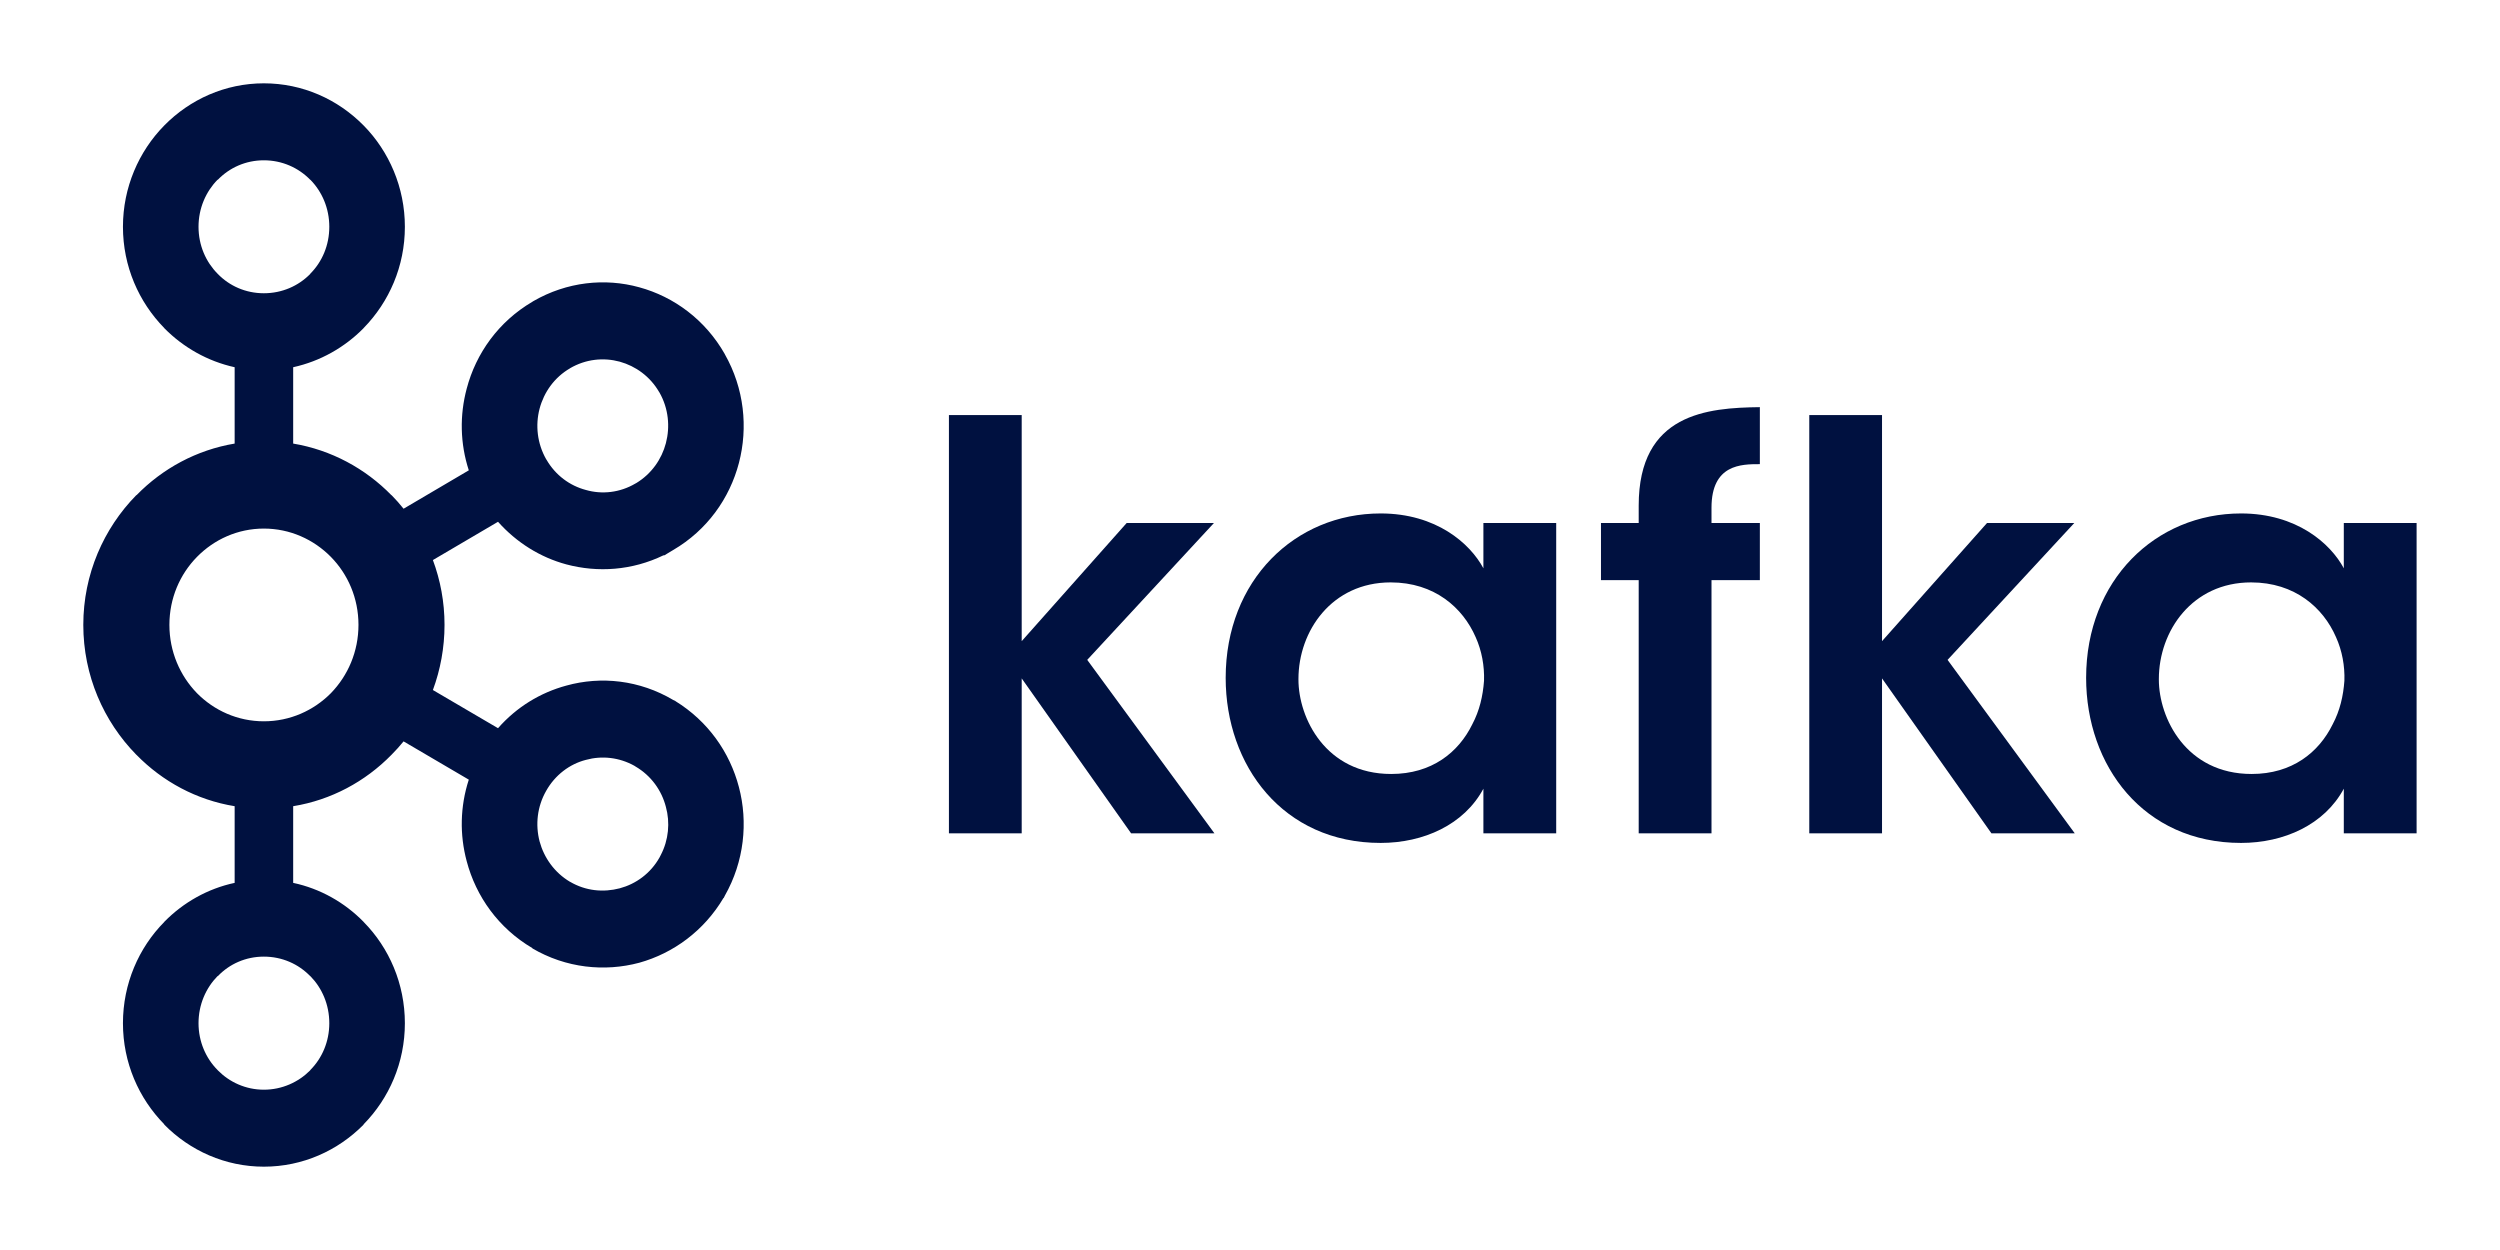 <svg width="100" height="50" viewBox="0 0 100 50" fill="none" xmlns="http://www.w3.org/2000/svg">
<path d="M12.407 7.189C11.937 6.708 11.283 6.412 10.554 6.412C9.828 6.412 9.179 6.708 8.714 7.189H8.702C8.233 7.667 7.941 8.334 7.941 9.071C7.941 9.812 8.233 10.474 8.702 10.947L8.714 10.96C9.179 11.438 9.828 11.73 10.554 11.73C11.283 11.73 11.937 11.438 12.407 10.96L12.413 10.947C12.884 10.474 13.172 9.812 13.172 9.071C13.172 8.334 12.884 7.667 12.413 7.189H12.407ZM10.554 43.588C11.283 43.588 11.937 43.286 12.407 42.814L12.413 42.8C12.884 42.329 13.172 41.662 13.172 40.929C13.172 40.188 12.884 39.524 12.413 39.044H12.407C11.937 38.559 11.283 38.265 10.554 38.265C9.828 38.265 9.179 38.559 8.714 39.044H8.702C8.233 39.524 7.941 40.188 7.941 40.929C7.941 41.662 8.233 42.329 8.702 42.8L8.714 42.814C9.179 43.286 9.828 43.588 10.554 43.588ZM24.791 35.532C25.438 35.359 26.024 34.936 26.382 34.297L26.43 34.203C26.748 33.598 26.807 32.898 26.636 32.277C26.465 31.614 26.045 31.025 25.418 30.659L25.381 30.634C24.77 30.293 24.075 30.218 23.436 30.395C22.786 30.561 22.202 31.001 21.846 31.635C21.486 32.265 21.411 32.989 21.583 33.655C21.761 34.311 22.178 34.903 22.801 35.273H22.805C23.429 35.639 24.135 35.704 24.791 35.532ZM13.235 22.275C12.549 21.579 11.602 21.143 10.554 21.143C9.508 21.143 8.564 21.579 7.88 22.275C7.197 22.97 6.776 23.929 6.776 24.995C6.776 26.062 7.197 27.025 7.88 27.728C8.564 28.42 9.508 28.852 10.554 28.852C11.602 28.852 12.549 28.42 13.235 27.728C13.918 27.025 14.339 26.062 14.339 24.995C14.339 23.929 13.918 22.97 13.235 22.275ZM11.727 17.743C13.248 17.998 14.614 18.739 15.658 19.809H15.665C15.832 19.978 15.993 20.163 16.143 20.349L18.752 18.813C18.401 17.735 18.385 16.607 18.667 15.549C19.039 14.133 19.941 12.866 21.294 12.071L21.338 12.043C22.676 11.272 24.196 11.112 25.569 11.491C26.959 11.87 28.213 12.792 28.993 14.166V14.17C29.77 15.537 29.927 17.105 29.557 18.517C29.187 19.933 28.282 21.209 26.93 21.999L26.574 22.213H26.538C25.288 22.818 23.914 22.913 22.652 22.575C21.616 22.296 20.665 21.706 19.921 20.871L17.316 22.402C17.615 23.209 17.781 24.077 17.781 24.995C17.781 25.909 17.615 26.79 17.316 27.601L19.921 29.128C20.665 28.28 21.616 27.704 22.652 27.424C24.043 27.037 25.583 27.201 26.93 28L27.017 28.041V28.045C28.318 28.848 29.191 30.087 29.557 31.486C29.927 32.89 29.77 34.459 28.993 35.828L28.946 35.924L28.941 35.916C28.16 37.236 26.93 38.13 25.573 38.509C24.18 38.882 22.639 38.723 21.294 37.935V37.924C19.941 37.129 19.039 35.858 18.667 34.445C18.385 33.392 18.401 32.265 18.752 31.186L16.143 29.655C15.993 29.84 15.832 30.017 15.665 30.186L15.657 30.194C14.614 31.26 13.248 32.001 11.727 32.248V35.315C12.811 35.546 13.781 36.097 14.541 36.871L14.546 36.879C15.564 37.911 16.195 39.349 16.195 40.929C16.195 42.505 15.564 43.934 14.546 44.971L14.541 44.988C13.515 46.025 12.108 46.667 10.554 46.667C9.009 46.667 7.598 46.025 6.574 44.988H6.57V44.971C5.55 43.934 4.918 42.505 4.918 40.929C4.918 39.349 5.55 37.911 6.57 36.879V36.871H6.574C7.334 36.097 8.306 35.546 9.386 35.315V32.248C7.865 32.001 6.502 31.26 5.459 30.194L5.449 30.186C4.147 28.856 3.332 27.025 3.332 24.995C3.332 22.97 4.147 21.139 5.449 19.809H5.459C6.502 18.739 7.865 17.998 9.386 17.743V14.689C8.306 14.45 7.334 13.899 6.574 13.129H6.57V13.121C5.55 12.079 4.918 10.652 4.918 9.071C4.918 7.498 5.55 6.058 6.57 5.02L6.574 5.016C7.598 3.975 9.009 3.333 10.554 3.333C12.108 3.333 13.515 3.975 14.541 5.016V5.02H14.546C15.565 6.058 16.195 7.498 16.195 9.071C16.195 10.652 15.565 12.079 14.546 13.121L14.541 13.129C13.781 13.899 12.811 14.45 11.727 14.689V17.743ZM26.382 15.706L26.36 15.672C26 15.056 25.426 14.644 24.791 14.467C24.135 14.29 23.429 14.364 22.801 14.73H22.805C22.178 15.092 21.759 15.685 21.583 16.348C21.411 17.006 21.486 17.735 21.846 18.369L21.858 18.385C22.219 19.011 22.794 19.43 23.436 19.599C24.08 19.785 24.799 19.707 25.418 19.34L25.451 19.323C26.061 18.953 26.467 18.369 26.636 17.726C26.809 17.064 26.74 16.34 26.382 15.706Z" fill="#001140"/>
<path d="M37.957 16.603H40.868V25.646L45.066 20.921H48.557L43.489 26.395L48.578 33.334H45.245L40.868 27.136V33.334H37.957V16.603Z" fill="#001140"/>
<path d="M51.938 27.181C51.938 28.721 53.026 30.959 55.648 30.959C57.271 30.959 58.339 30.099 58.892 28.972C59.182 28.424 59.316 27.839 59.361 27.231C59.381 26.642 59.272 26.029 59.026 25.485C58.515 24.312 57.383 23.296 55.627 23.296C53.273 23.296 51.938 25.238 51.938 27.16V27.181ZM62.248 33.334H59.336V31.548C58.561 32.993 56.938 33.717 55.226 33.717C51.315 33.717 49.027 30.618 49.027 27.116C49.027 23.205 51.804 20.538 55.226 20.538C57.448 20.538 58.803 21.736 59.336 22.732V20.921H62.248V33.334Z" fill="#001140"/>
<path d="M65.548 23.205H64.039V20.921H65.548V20.221C65.548 16.533 68.304 16.311 70.394 16.286V18.566C69.659 18.566 68.46 18.566 68.46 20.311V20.921H70.394V23.205H68.46V33.334H65.548V23.205Z" fill="#001140"/>
<path d="M72.371 16.603H75.281V25.646L79.48 20.921H82.971L77.903 26.395L82.991 33.334H79.658L75.281 27.136V33.334H72.371V16.603Z" fill="#001140"/>
<path d="M86.354 27.181C86.354 28.721 87.442 30.959 90.065 30.959C91.685 30.959 92.753 30.099 93.307 28.972C93.598 28.424 93.732 27.839 93.776 27.231C93.796 26.642 93.687 26.029 93.44 25.485C92.931 24.312 91.798 23.296 90.043 23.296C87.689 23.296 86.354 25.238 86.354 27.16V27.181ZM96.664 33.334H93.752V31.548C92.975 32.993 91.353 33.717 89.642 33.717C85.731 33.717 83.445 30.618 83.445 27.116C83.445 23.205 86.222 20.538 89.642 20.538C91.863 20.538 93.219 21.736 93.752 22.732V20.921H96.664V33.334Z" fill="#001140"/>
</svg>

